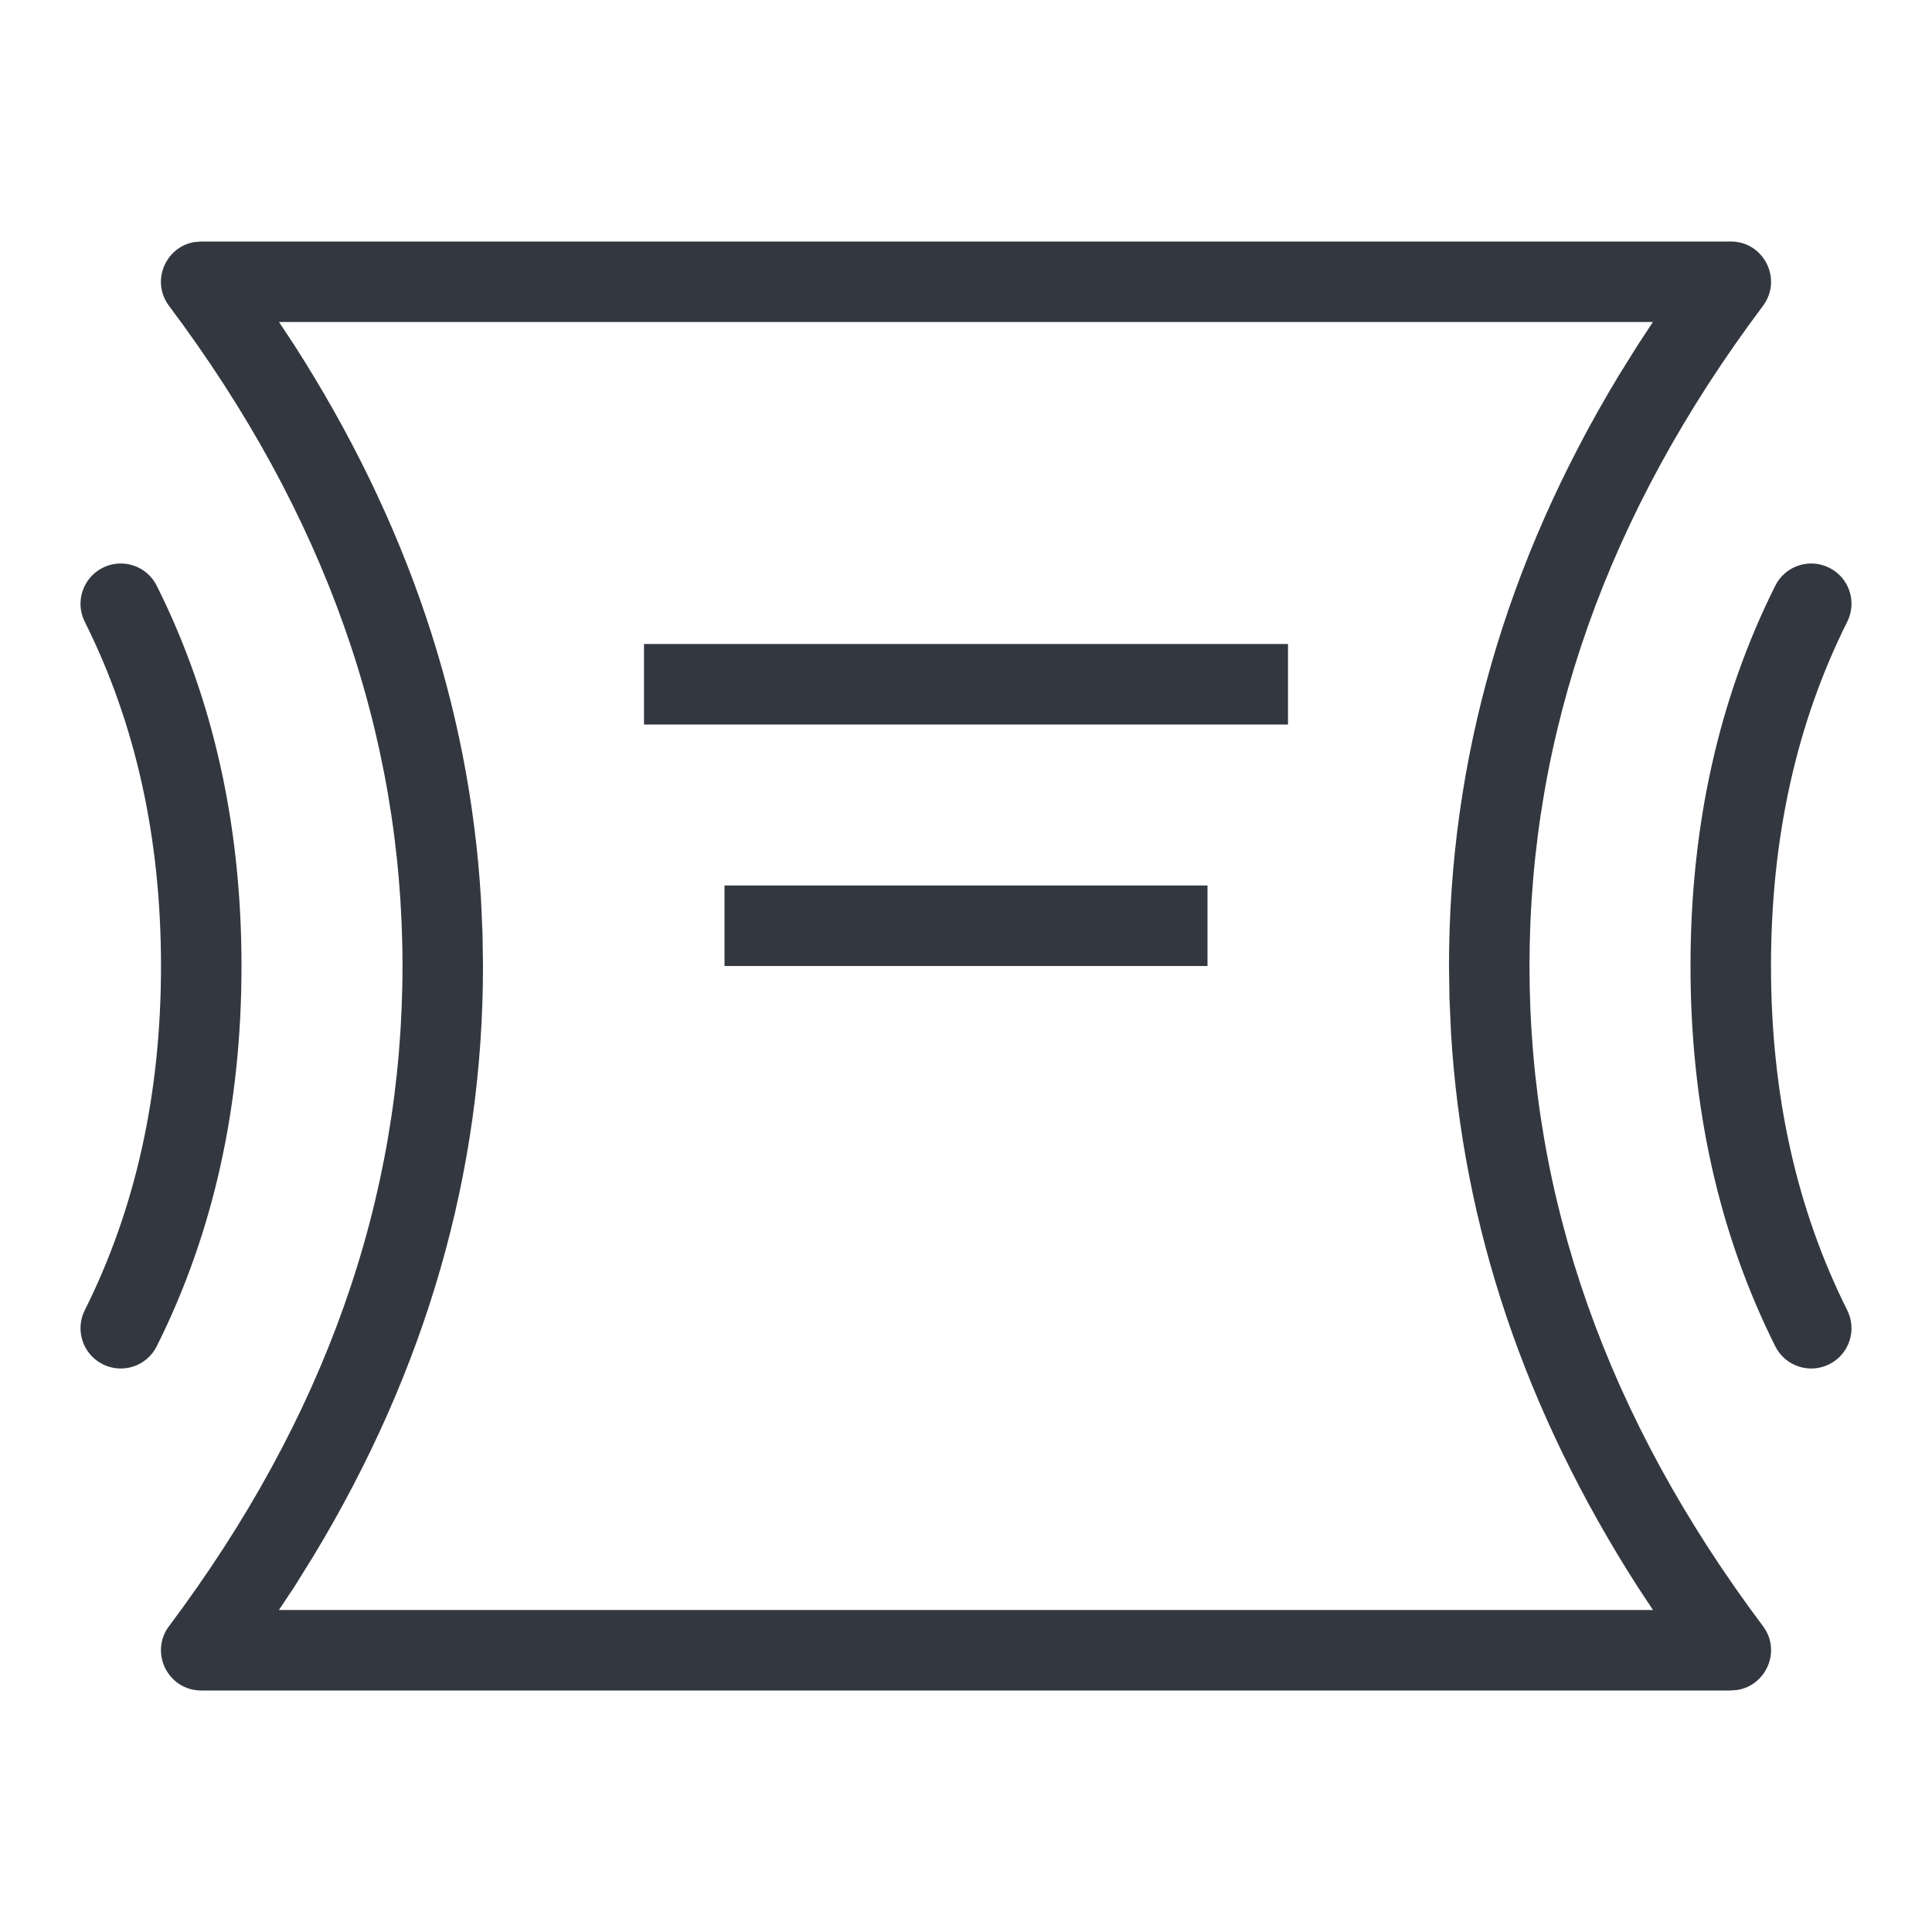 <svg xmlns="http://www.w3.org/2000/svg" viewBox="0 0 24 24" fill="none"><style type="text/css">.colorBlackStroke{fill:#333840;}.colorBlackStroke{fill-rule:evenodd;}.colorBlackStroke{clip-rule:evenodd;}</style>
<path d="M21.5 3C21.912 3 22.147 3.47 21.9 3.8C19.963 6.382 19 9.111 19 12C19 14.889 19.963 17.618 21.9 20.2C22.13 20.506 21.943 20.933 21.585 20.993L21.5 21H2.5C2.088 21 1.853 20.53 2.1 20.2C4.037 17.618 5 14.889 5 12C5 9.111 4.037 6.382 2.1 3.8C1.87 3.494 2.057 3.066 2.415 3.007L2.5 3H21.5ZM20.533 4H3.466L3.655 4.286C5.056 6.47 5.831 8.767 5.975 11.17L5.994 11.595L6 12C6 14.563 5.296 17.009 3.895 19.328L3.655 19.714L3.465 20H20.534L20.345 19.714C18.944 17.53 18.169 15.233 18.025 12.83L18.006 12.405L18 12C18 9.437 18.704 6.992 20.105 4.671L20.345 4.286L20.533 4ZM22.724 7.053C22.971 7.176 23.071 7.477 22.947 7.724C22.316 8.985 22 10.409 22 12C22 13.591 22.316 15.015 22.947 16.276C23.071 16.523 22.971 16.824 22.724 16.947C22.477 17.071 22.176 16.971 22.053 16.724C21.35 15.319 21 13.742 21 12C21 10.258 21.35 8.681 22.053 7.276C22.176 7.029 22.477 6.929 22.724 7.053ZM1.947 7.276C2.65 8.681 3 10.258 3 12C3 13.742 2.65 15.319 1.947 16.724C1.824 16.971 1.523 17.071 1.276 16.947C1.03 16.824 0.929 16.523 1.053 16.276C1.684 15.015 2 13.591 2 12C2 10.409 1.684 8.985 1.053 7.724C0.929 7.477 1.03 7.176 1.276 7.053C1.523 6.929 1.824 7.029 1.947 7.276ZM15 11V12H9V11H15ZM16 8V9H8V8H16Z" class="colorBlackStroke"></path>
</svg>